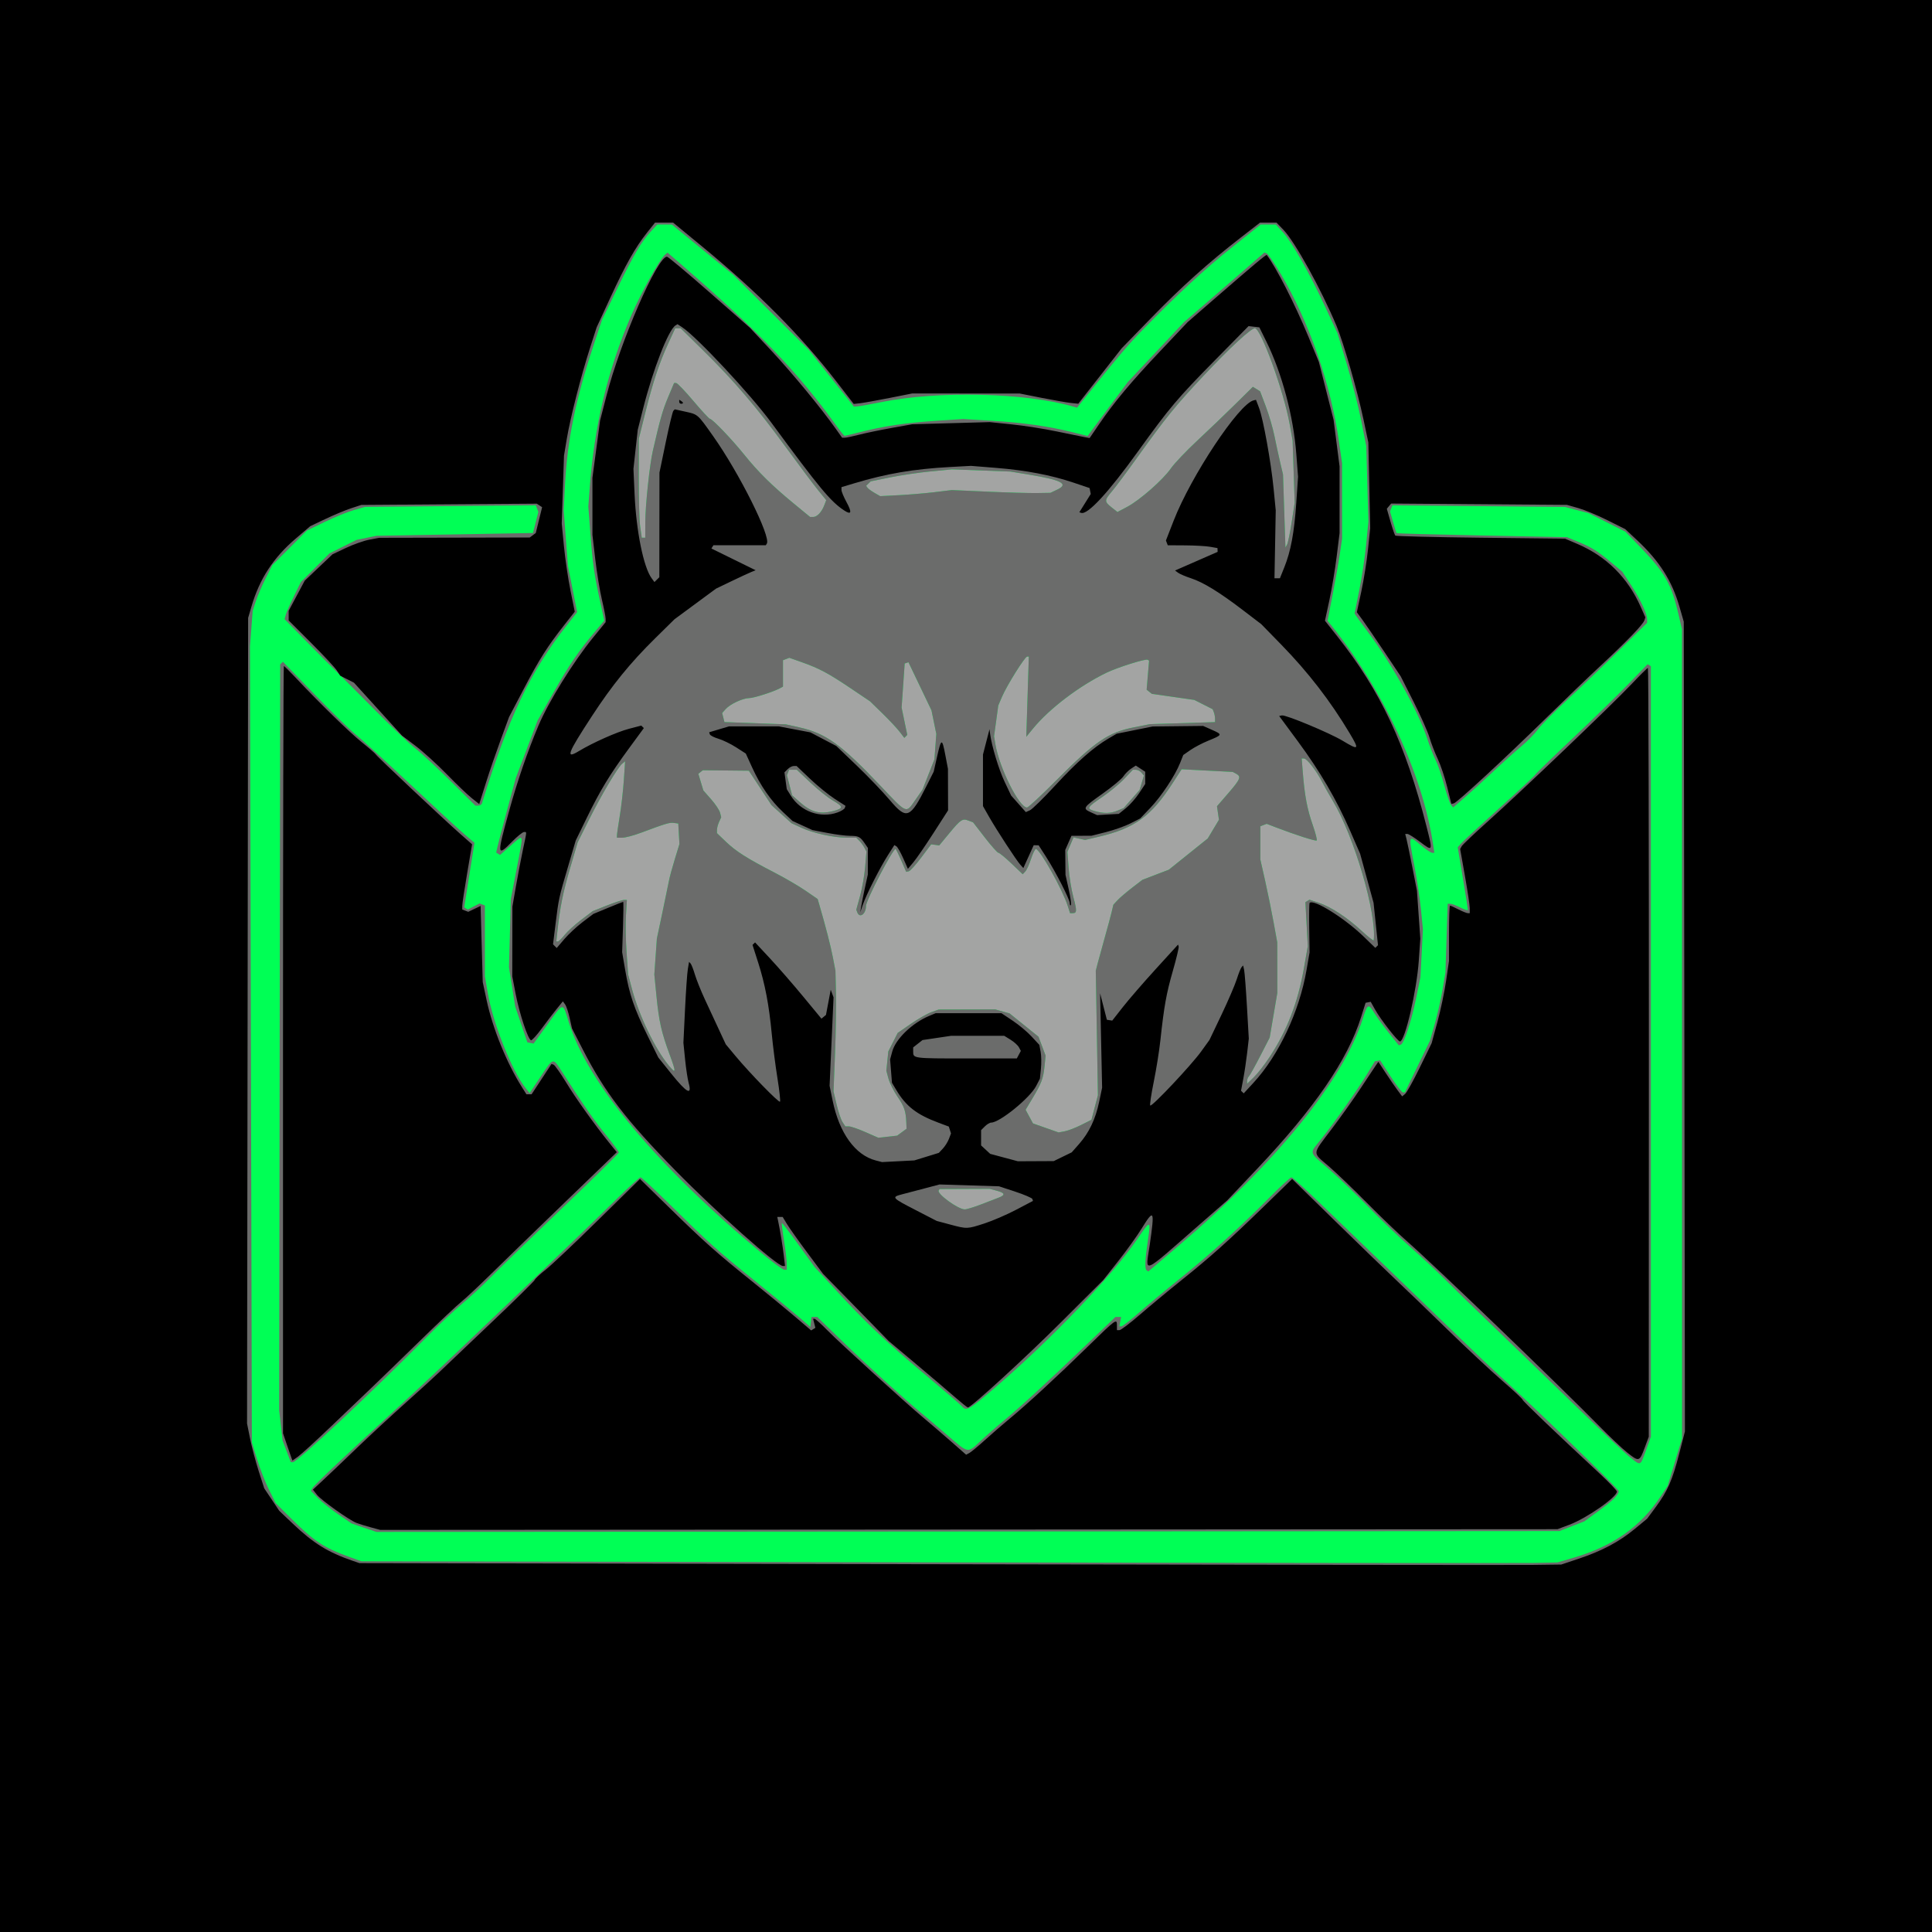 <?xml version="1.0" encoding="UTF-8" standalone="no"?>
<!-- Created with Inkscape (http://www.inkscape.org/) -->

<svg
   version="1.1"
   id="svg1"
   width="1024"
   height="1024"
   viewBox="0 0 1024 1024"
   sodipodi:docname="wllf_vektor_opt.svg"
   inkscape:version="1.4.2 (f4327f4, 2025-05-13)"
   xmlns:inkscape="http://www.inkscape.org/namespaces/inkscape"
   xmlns:sodipodi="http://sodipodi.sourceforge.net/DTD/sodipodi-0.dtd"
   xmlns="http://www.w3.org/2000/svg"
   xmlns:svg="http://www.w3.org/2000/svg">
   <defs id="defs1">
      <filter id="neonGlow" x="-25%" y="-25%" width="150%" height="150%">
         <feGaussianBlur in="SourceGraphic" stdDeviation="3" result="blur"/>
         <feMerge>
            <feMergeNode in="blur"/>
            <feMergeNode in="SourceGraphic"/>
         </feMerge>
      </filter>
   </defs>
  <sodipodi:namedview
     id="namedview1"
     pagecolor="#ffffff"
     bordercolor="#000000"
     borderopacity="0.25"
     inkscape:showpageshadow="2"
     inkscape:pageopacity="0.0"
     inkscape:pagecheckerboard="0"
     inkscape:deskcolor="#d1d1d1"
     inkscape:zoom="0.78808594"
     inkscape:cx="512"
     inkscape:cy="512"
     inkscape:window-width="1920"
     inkscape:window-height="1009"
     inkscape:window-x="-8"
     inkscape:window-y="-8"
     inkscape:window-maximized="1"
     inkscape:current-layer="g1" />
  <g
     inkscape:groupmode="layer"
     inkscape:label="Image"
     id="g1">
    <g
       id="g63">
      <path
         style="fill:#a3a4a3"
         d="M 0,512 V 0 h 512 512 v 512 512 H 512 0 Z"
         id="path66" />
      <path
         style="fill:#00FF55"
         filter="url(#neonGlow)"
         d="M 0,512 V 0 h 512 512 v 512 512 H 512 0 Z m 519.829,126.424 c 3.669,-1.417 7.908,-3.046 9.421,-3.621 3.752,-1.426 3.452,-2.54 -1,-3.716 l -3.75,-0.99 -13.256,0.056 -13.256,0.056 -0.459,0.742 c -1.086,1.757 10.289,10.038 13.799,10.045 1.006,0.002 4.831,-1.155 8.5,-2.572 z M 478,600.091 l 2.5,-1.834 -0.142,-3.378 c -0.254,-6.046 -1.025,-8.296 -4.701,-13.7 -1.991,-2.927 -4.128,-7.202 -4.749,-9.5 l -1.129,-4.178 0.524,-5.113 0.524,-5.113 2.485,-4.904 2.485,-4.904 6.97,-4.806 c 3.833,-2.643 8.717,-5.428 10.851,-6.189 l 3.881,-1.383 15,-0.038 15,-0.038 3.797,1.054 3.797,1.054 7.672,6.19 7.672,6.19 1.878,5 1.878,5 -0.571,5.645 c -0.656,6.486 -1.642,9.088 -6.517,17.205 l -3.514,5.85 1.954,3.617 1.954,3.617 6.784,2.387 6.784,2.387 3.28,-0.615 c 1.804,-0.338 5.726,-1.848 8.716,-3.355 L 578.5,593.5 l 1.709,-6.5 1.709,-6.5 -0.565,-33 -0.565,-33 1.027,-4 c 0.565,-2.2 2.235,-8.275 3.712,-13.5 1.477,-5.225 3.115,-11.3 3.64,-13.5 l 0.955,-4 2.189,-2.361 c 1.204,-1.299 4.664,-4.263 7.689,-6.588 l 5.5,-4.226 7,-2.68 7,-2.68 10.321,-8.285 10.321,-8.285 2.962,-4.947 2.962,-4.947 -0.518,-3.588 -0.518,-3.588 5.982,-6.912 c 6.43,-7.429 6.988,-8.807 4.176,-10.312 l -1.814,-0.971 -13.548,-0.703 -13.548,-0.703 -4.724,7.303 c -11.415,17.646 -20.169,23.998 -39.241,28.472 l -7.189,1.687 -3.077,-0.676 -3.077,-0.676 -1.609,3.833 -1.609,3.833 0.637,8.5 c 0.35,4.675 1.482,11.65 2.514,15.5 1.953,7.284 1.898,8.5 -0.381,8.5 h -1.363 l -1.191,-3.75 C 563.184,471.496 551.152,450 549.032,450 c -0.479,0 -1.636,2.362 -2.57,5.25 -0.934,2.888 -2.306,5.895 -3.049,6.683 l -1.35,1.433 -5.958,-5.683 C 532.829,454.557 529.721,452 529.199,452 c -0.522,0 -3.758,-3.631 -7.192,-8.069 l -6.242,-8.069 -2.374,-0.903 c -3.289,-1.25 -4.154,-0.686 -10.239,6.669 l -5.348,6.465 -2.131,-0.296 -2.131,-0.296 -5.261,7 c -2.894,3.85 -5.873,7.133 -6.621,7.294 l -1.36,0.294 -2.621,-6.044 C 476.237,452.72 474.883,450 474.671,450 c -1.551,0 -15.669,27.18 -15.67,30.168 -0.002,4.256 -3.336,6.727 -4.608,3.414 l -0.544,-1.418 2.02,-7.332 c 1.111,-4.033 2.322,-10.977 2.691,-15.431 l 0.671,-8.099 -1.109,-2.073 c -0.61,-1.14 -1.819,-2.783 -2.687,-3.651 L 453.857,444 l -5.179,-0.017 c -6.978,-0.023 -17.714,-2.391 -24.013,-5.295 l -5.165,-2.382 -5.29,-4.781 -5.29,-4.781 -6.009,-9.122 -6.009,-9.122 -12.201,-0.128 -12.201,-0.128 -1.182,0.944 -1.182,0.944 1.328,4.412 1.328,4.412 4.127,4.689 c 2.27,2.579 4.399,5.772 4.731,7.096 l 0.604,2.407 -1.127,2.473 C 380.507,436.981 380,438.877 380,439.835 v 1.741 l 4.75,4.558 c 5.337,5.121 11.182,8.831 25.75,16.347 5.5,2.838 12.896,7.153 16.436,9.59 l 6.436,4.43 0.878,3 c 3.314,11.33 6.062,22 7.211,28 l 1.34,7 0.284,12 c 0.156,6.6 -0.073,21 -0.509,32 l -0.793,20 1.649,6.988 c 0.907,3.843 2.316,8.006 3.132,9.25 L 448.046,597 h 1.878 c 1.033,0 4.96,1.357 8.727,3.015 l 6.849,3.015 5,-0.553 5,-0.553 z m 194.739,-39.57 c 9.398,-14.241 15.172,-29.119 18.362,-47.309 l 2.054,-11.712 -0.632,-11.657 -0.632,-11.657 1.077,-0.666 1.077,-0.666 4.914,1.632 c 6.467,2.148 15.066,7.785 22.791,14.94 3.438,3.184 6.296,5.403 6.351,4.931 1.67,-14.136 -10.414,-55.265 -21.738,-73.989 -1.952,-3.228 -4.46,-7.669 -5.572,-9.869 -2.873,-5.682 -8.061,-12.433 -9.583,-12.469 L 689.917,402 l 0.624,7.75 c 0.97,12.061 2.307,19.1 5.212,27.451 1.473,4.236 2.431,7.949 2.128,8.252 -0.511,0.511 -11.29,-2.951 -21.949,-7.05 l -4.568,-1.757 -1.682,0.645 L 668,437.937 v 8.788 8.788 l 2.522,11.195 c 1.387,6.157 3.405,16.054 4.485,21.993 l 1.963,10.798 0.015,13.389 0.015,13.389 -2.018,11.83 -2.018,11.83 -5.019,9.768 c -2.76,5.372 -5.452,10.201 -5.982,10.731 C 661.433,570.967 661,572.073 661,572.896 v 1.496 l 3.567,-3.446 c 1.962,-1.895 5.639,-6.587 8.172,-10.425 z m -317.818,-1.618 c -4.345,-11.754 -5.654,-17.542 -6.968,-30.831 L 346.809,516.5 l 0.672,-9.5 0.672,-9.5 2.964,-14 c 1.63,-7.7 3.212,-15.35 3.515,-17 0.303,-1.65 1.661,-6.627 3.018,-11.061 l 2.468,-8.061 -0.309,-5.439 L 359.5,436.5 l -2.302,-0.326 c -2.278,-0.323 -4.177,0.244 -17.595,5.252 C 335.81,442.842 331.422,444 329.853,444 H 327 l 0.004,-1.25 c 0.002,-0.688 0.672,-5.3 1.488,-10.25 0.816,-4.95 1.788,-13.5 2.159,-19 l 0.675,-10 -1.541,1.271 c -2.402,1.982 -11.026,16.524 -17.629,29.729 l -6.001,12 -3.953,13.5 c -3.792,12.951 -5.378,20.792 -6.725,33.25 l -0.622,5.75 0.822,-3e-5 c 0.452,-2e-5 2.043,-1.53 3.535,-3.401 1.492,-1.87 5.453,-5.484 8.802,-8.031 l 6.089,-4.63 7.474,-2.969 C 325.689,478.336 329.773,477 330.655,477 h 1.602 l -0.483,8.25 c -0.266,4.537 -0.116,13.425 0.332,19.75 l 0.815,11.5 2.064,7.79 c 3.686,13.914 12.173,31.576 19.38,40.332 4.015,4.878 4.111,3.896 0.556,-5.719 z m 86.636,-129.022 c 5.611,-1.413 5.574,-2.302 -0.235,-5.67 -2.573,-1.491 -7.895,-5.749 -11.826,-9.462 L 422.349,408 h -2.067 -2.067 l -0.561,1.461 -0.561,1.461 1.367,5.289 1.367,5.289 4.036,3.591 c 6.023,5.359 10.559,6.587 17.695,4.791 z m 150.769,-0.244 3.262,-1.363 4.209,-4.781 4.209,-4.781 1.146,-3.824 1.146,-3.824 -1.271,-1.532 C 604.327,408.689 603.003,408 602.084,408 h -1.671 l -4.488,4.75 c -2.468,2.612 -7.737,6.967 -11.707,9.677 -8.184,5.586 -8.485,6.151 -3.969,7.455 4.746,1.37 8.388,1.297 12.077,-0.244 z m -107.144,-5.702 3.789,-5.434 3.146,-8 3.146,-8 0.503,-6.758 0.503,-6.758 -1.282,-6.242 -1.282,-6.242 -6.103,-12.749 -6.103,-12.749 -1,0.329 -1,0.329 -0.815,11.695 -0.815,11.695 1.496,7.224 1.496,7.224 -0.777,0.796 -0.777,0.796 -2.524,-3.296 c -1.388,-1.813 -5.479,-6.176 -9.091,-9.696 l -6.568,-6.4 -10.313,-6.942 c -11.791,-7.938 -16.634,-10.518 -25.882,-13.788 l -6.569,-2.323 -1.681,0.645 -1.681,0.645 v 6.996 6.996 l -1.761,0.942 c -3.517,1.882 -13.732,5.129 -16.205,5.15 -3.351,0.029 -10.064,3.166 -12.403,5.797 l -1.869,2.101 0.602,2.4 0.602,2.4 16.266,0.6 16.266,0.6 7,1.563 c 14.196,3.171 22.156,8.88 43.001,30.845 14.584,15.367 13.561,14.951 18.682,7.608 z m 74.331,-9.991 c 20.945,-21.05 27.794,-25.743 41.54,-28.463 l 8.446,-1.671 17.25,-0.541 17.25,-0.541 v -1.782 c 0,-0.98 -0.281,-2.514 -0.625,-3.41 l -0.625,-1.628 -4.868,-2.467 -4.868,-2.467 -11.257,-1.615 -11.257,-1.615 -1.375,-1.098 -1.375,-1.098 0.642,-7.704 0.642,-7.704 -0.768,-0.447 c -1.1,-0.641 -15.861,4.003 -21.768,6.847 -14.268,6.872 -30.267,19.004 -38.849,29.46 l -3.693,4.5 0.672,-21.25 0.672,-21.25 -0.9,0.002 c -1.182,0.002 -10.718,15.241 -13.286,21.232 l -2.008,4.683 -1.119,8.173 -1.119,8.173 0.687,4.119 C 529.662,407.01 540.149,428 544.352,428 c 0.646,0 7.468,-6.326 15.161,-14.057 z M 684.62,276.807 686.204,266.5 685.656,250 l -0.548,-16.5 -1.542,-8.653 C 680.468,207.466 668.328,174 665.12,174 c -2.116,0 -13.315,10.354 -27.271,25.213 -14.919,15.884 -19.908,22.049 -35.846,44.287 -5.124,7.15 -10.821,14.768 -12.66,16.93 -4.057,4.768 -4.068,5.409 -0.154,8.507 l 3.079,2.437 5.116,-2.709 c 6.73,-3.563 19.058,-14.397 23.207,-20.393 1.816,-2.624 8.13,-9.271 14.032,-14.771 5.902,-5.5 14.937,-14.159 20.079,-19.242 l 9.349,-9.242 1.919,1.199 1.919,1.199 3.03,8.044 c 1.666,4.424 3.71,11.419 4.543,15.544 0.832,4.125 2.199,10.425 3.038,14 l 1.525,6.5 0.642,19.349 0.642,19.349 0.863,-1.542 c 0.475,-0.848 1.576,-6.18 2.447,-11.849 z M 342.02,276.75 c 0.021,-8.851 2.294,-30.378 3.985,-37.75 3.838,-16.729 5.213,-21.564 8.064,-28.356 L 357.277,203 l 1.111,0.01 c 0.611,0.006 4.711,4.28 9.111,9.499 4.4,5.219 8.357,9.489 8.793,9.49 1.249,0.001 11.616,10.834 18.207,19.025 7.391,9.184 14.587,16.29 26.053,25.726 l 8.81,7.25 h 1.664 c 2.038,0 4.489,-2.596 5.863,-6.21 l 1.029,-2.706 -4.324,-5.308 C 431.217,256.857 423.43,246.475 416.29,236.706 400.97,215.744 389.077,201.833 372.728,185.75 L 360.783,174 h -1.456 -1.456 l -3.79,8.25 c -4.754,10.349 -8.145,20.654 -12.259,37.25 l -3.222,13 -0.05,20.5 c -0.028,11.275 0.32,23.087 0.772,26.25 l 0.822,5.75 H 341.072 342 Z M 495.5,260.836 l 9,-1.09 19,0.85 c 10.45,0.467 22.208,0.797 26.128,0.732 l 7.128,-0.118 3.622,-1.719 c 6.325,-3.001 2.276,-5.107 -15.378,-7.997 l -9.5,-1.555 -15.5,-0.582 -15.5,-0.582 -11.148,1.073 c -6.131,0.59 -15.806,2.017 -21.5,3.171 l -10.352,2.098 -1.214,1.192 -1.214,1.192 0.714,1 c 0.393,0.55 2.064,1.778 3.714,2.73 l 3,1.73 10,-0.516 c 5.5,-0.284 14.05,-1.007 19,-1.607 z"
         id="path65" />
      <path
         style="fill:#6b6c6b"
         d="M 0,512 V 0 h 512 512 v 512 512 H 512 0 Z m 834,313.637 c 20.995,-6.148 35.571,-16.437 46.328,-32.701 L 883.923,787.5 887.712,775 891.5,762.5 891.479,548 l -0.021,-214.5 -1.848,-8 c -3.665,-15.863 -7.155,-22.019 -20.04,-35.35 l -8.071,-8.35 -9.759,-4.913 -9.759,-4.913 -6.241,-1.64 -6.241,-1.64 -45.751,-0.425 -45.751,-0.425 -0.625,1.627 -0.625,1.627 1.587,5.58 c 0.873,3.069 1.733,5.726 1.912,5.905 0.179,0.179 20.558,0.732 45.288,1.229 l 44.964,0.904 6.231,2.561 c 6.896,2.834 10.277,4.984 17.929,11.399 l 5.16,4.326 4.439,6.75 C 869.218,317.291 873,325.265 873,328.182 v 1.927 l -14.972,14.696 C 849.793,352.887 837.45,364.675 830.599,371 c -6.851,6.325 -13.847,13.384 -15.545,15.687 -1.698,2.303 -5.668,6.333 -8.821,8.957 -3.153,2.623 -9.82,8.614 -14.815,13.313 -4.995,4.699 -11.811,10.896 -15.146,13.771 l -6.065,5.227 -1.152,-1.388 c -0.633,-0.763 -2.247,-5.48 -3.585,-10.481 -1.338,-5.002 -3.378,-10.944 -4.531,-13.206 -1.154,-2.262 -3.205,-7.505 -4.559,-11.651 -4.633,-14.192 -18.491,-39.084 -31.291,-56.203 -3.074,-4.111 -5.934,-8.023 -6.356,-8.692 l -0.767,-1.218 2.483,-12.308 C 721.813,306.038 723.457,295.1 724.101,288.5 l 1.17,-12 -0.557,-20 -0.557,-20 -2.658,-13.476 c -1.462,-7.412 -4.888,-20.869 -7.613,-29.905 l -4.955,-16.429 -6.559,-14.095 c -8.461,-18.183 -17.496,-34.138 -22.321,-39.416 L 676.231,119 h -4.022 -4.022 l -15.125,12.015 C 638.742,142.392 624.164,155.862 605.458,175 c -7.538,7.713 -12.424,13.46 -29.156,34.293 l -5.456,6.793 -1.673,-0.494 C 543.816,208.109 497.439,207 467,213.149 c -5.775,1.167 -11.386,2.173 -12.468,2.236 L 452.563,215.5 440.666,200.5 428.768,185.5 408.634,165.499 388.5,145.497 372.305,132.249 356.109,119 l -3.859,0 -3.859,0 -3.051,3.25 c -5.247,5.588 -9.246,12.306 -17.895,30.061 L 319.073,169.5 314.597,183 c -9.586,28.914 -13.929,50.258 -15.156,74.5 l -0.658,13 1.107,14.66 1.107,14.66 2.45,12.309 2.45,12.309 -5.531,7.03 c -19.378,24.631 -30.9,48.815 -44.916,94.281 -0.212,0.688 -1.083,1.25 -1.936,1.25 l -1.55,0 -13.231,-13.109 c -7.277,-7.21 -15.718,-15.034 -18.758,-17.386 -3.04,-2.353 -12.585,-11.416 -21.211,-20.141 C 190.136,367.639 181.197,358.7 178.899,356.5 c -2.299,-2.2 -9.557,-9.481 -16.129,-16.18 l -11.949,-12.18 0.652,-2.32 c 0.359,-1.276 2.307,-5.695 4.329,-9.82 l 3.677,-7.5 7.553,-7.577 7.553,-7.577 7.195,-3.6 7.195,-3.6 5.263,-1.08 5.263,-1.08 41.5,-0.743 41.5,-0.743 1.417,-5.595 1.417,-5.595 -0.669,-1.742 -0.669,-1.742 -45.248,0.422 -45.248,0.422 -6,1.703 c -3.3,0.937 -10.237,3.757 -15.416,6.268 l -9.416,4.564 -9.146,9.147 -9.146,9.147 -3.565,7 c -1.961,3.85 -4.313,9.307 -5.228,12.127 l -1.663,5.127 -0.71,9.373 L 132.5,342.5 l 0.5,211 0.5,211 2.767,9 c 1.522,4.95 4.356,12.185 6.3,16.078 l 3.533,7.078 8.2,8.162 c 12.077,12.021 17.368,15.521 30.789,20.367 L 191.5,827.5 496,828.076 c 167.475,0.317 310.125,0.458 317,0.313 l 12.5,-0.263 z m -641.055,-15.919 -6.555,-2.239 -7.103,-4.853 c -3.906,-2.669 -8.767,-6.557 -10.8,-8.64 l -3.697,-3.787 0.858,-1.533 c 0.901,-1.61 18.91,-18.627 43.325,-40.94 15.589,-14.247 24.883,-23.005 60.528,-57.037 32.76,-31.278 44.425,-42.506 57.524,-55.371 C 333.362,629.093 338.964,624 339.473,624 c 0.508,0 7.698,6.675 15.976,14.833 20.493,20.196 24.394,23.695 44.551,39.968 9.625,7.77 20.2,16.463 23.5,19.318 l 6,5.19 0.316,-2.655 L 430.133,698 h 1.503 1.503 l 14.21,13.75 c 13.02,12.599 32.68,30.436 41.55,37.698 1.98,1.621 7.934,6.684 13.231,11.25 11.401,9.829 10.546,9.685 17.694,2.972 3.122,-2.931 8.601,-7.729 12.176,-10.662 8.25,-6.768 23.03,-20.34 43.296,-39.758 L 591.213,698 h 1.51 1.51 l -0.478,2.5 -0.478,2.5 1.111,-0.024 c 0.611,-0.013 4.711,-3.196 9.111,-7.073 4.4,-3.877 14.3,-12.107 22,-18.29 15.8,-12.686 32.042,-27.4 47.482,-43.014 5.765,-5.83 10.94,-10.585 11.5,-10.567 0.56,0.018 7.166,5.98 14.68,13.25 7.514,7.27 23.039,22.217 34.499,33.217 11.46,11 28.499,27.425 37.863,36.5 9.365,9.075 20.265,19.425 24.222,23 16.625,15.018 62.25,59.262 62.22,60.335 -0.057,1.997 -3.213,5.095 -10.847,10.647 l -7.361,5.354 -6.63,2.582 L 826.5,811.5 513,811.728 199.5,811.957 Z M 864,772.418 c -2.475,-1.959 -16.65,-15.357 -31.5,-29.772 -14.85,-14.415 -33.975,-32.886 -42.5,-41.046 -8.525,-8.16 -19.134,-18.496 -23.576,-22.968 -4.442,-4.472 -12.902,-12.374 -18.801,-17.558 -5.899,-5.185 -15.765,-14.635 -21.924,-21 C 719.54,633.708 710.119,624.675 704.765,620 693.253,609.948 693.755,611.916 700.532,603.428 707.493,594.71 719.601,577.511 724.771,569 l 3.948,-6.5 1.391,-0.255 1.391,-0.255 5.5,8.49 c 3.025,4.67 5.976,8.497 6.558,8.505 l 1.058,0.014 6.672,-13.75 6.672,-13.75 2.552,-8.97 c 1.403,-4.934 3.236,-13.034 4.072,-18 l 1.52,-9.03 0.597,-18.25 0.597,-18.25 h 1.391 c 0.765,0 3.173,0.909 5.351,2.02 2.178,1.111 3.972,1.674 3.986,1.25 0.014,-0.424 -1.197,-8.064 -2.692,-16.98 l -2.717,-16.209 1.942,-2.168 c 1.068,-1.192 10.157,-9.58 20.198,-18.64 10.041,-9.06 18.591,-17.032 19,-17.715 0.409,-0.683 9.294,-9.313 19.744,-19.177 10.45,-9.864 23.672,-22.75 29.383,-28.635 l 10.383,-10.7 0.867,0.536 0.867,0.536 0.005,204.191 0.005,204.191 -2.639,7.25 c -3.072,8.441 -2.602,8.235 -8.371,3.668 z M 151.958,769.25 l -2.185,-5.75 -0.904,-8 -0.904,-8 0.267,-197.667 0.267,-197.667 0.719,-0.718 0.719,-0.718 16.781,17.299 c 9.23,9.515 19.031,19.078 21.781,21.253 2.75,2.174 15.611,13.913 28.579,26.086 12.969,12.173 26.016,24.202 28.994,26.731 l 5.415,4.598 -2.302,14.402 c -1.266,7.921 -2.486,15.622 -2.711,17.113 l -0.409,2.711 0.938,0.58 0.938,0.58 3.12,-1.613 3.12,-1.613 1.41,0.541 1.41,0.541 0.003,18.781 0.003,18.781 1.561,9 c 2.775,15.999 12.767,41.115 19.932,50.102 l 2.226,2.791 5.787,-8.697 c 6.863,-10.312 6.491,-10.214 11.163,-2.947 11.535,17.947 16.878,25.642 23.239,33.472 3.897,4.797 7.086,9.12 7.086,9.608 0,0.487 -13.613,13.87 -30.25,29.74 -16.637,15.87 -33.625,32.301 -37.75,36.515 -4.125,4.214 -10.875,10.462 -15,13.885 -4.125,3.423 -12.693,11.468 -19.04,17.878 C 197.18,737.91 157.532,775 155.244,775 h -1.101 z m 358.022,-23.774 c -0.696,-0.838 -9.091,-8.074 -18.655,-16.08 C 470.125,711.651 459.33,701.474 443.701,684.5 l -11.97,-13 -8.506,-11.777 c -4.678,-6.477 -8.649,-11.634 -8.824,-11.459 -0.175,0.175 0.337,4.349 1.136,9.277 0.8,4.927 1.456,10.421 1.458,12.209 L 417,673 h -1.36 c -0.748,0 -6.035,-3.895 -11.75,-8.655 C 347.963,617.758 311.44,574.042 301.467,541.75 c -3.314,-10.73 -2.563,-10.817 -11.359,1.305 l -7.296,10.055 -1.65,-0.318 -1.65,-0.318 -3.226,-9.508 -3.226,-9.508 -1.648,-10.406 -1.648,-10.406 0.496,-18.073 0.496,-18.073 3.159,-16.379 c 3.715,-19.262 3.979,-18.265 -3.173,-11.992 l -5.711,5.009 -1.02,-0.63 -1.02,-0.63 0.587,-2.689 c 0.323,-1.479 2.649,-10.328 5.168,-19.665 l 4.581,-16.976 5.809,-15.33 5.809,-15.33 8.538,-15.036 c 8.309,-14.631 13.2,-21.77 22.361,-32.637 l 4.455,-5.284 -2.131,-9.716 C 314.963,304.599 314.134,298.868 312.929,283 l -1.101,-14.5 0.653,-9 c 2.442,-33.636 9.597,-63.478 22.165,-92.443 5.253,-12.106 15.076,-29.751 17.84,-32.045 l 1.338,-1.11 7.838,6.79 c 41.146,35.643 60.943,56.247 81.722,85.058 2.083,2.888 4.011,5.25 4.285,5.25 0.274,0 3.948,-0.879 8.165,-1.954 12.451,-3.174 24.287,-4.948 39.946,-5.987 L 510.5,222.082 l 15.169,0.919 c 16.577,1.005 30.44,2.975 42.831,6.088 l 8,2.01 2,-2.737 c 1.1,-1.505 5.888,-7.94 10.639,-14.299 L 597.778,202.5 612.639,186.654 627.5,170.807 640,160.015 c 6.875,-5.936 16.473,-14.252 21.328,-18.481 l 8.828,-7.689 1.259,0.483 c 0.692,0.266 4.013,5.138 7.378,10.827 15.011,25.375 26.458,58.249 30.82,88.513 l 1.705,11.831 0.008,20 0.008,20 -1.171,8 c -0.644,4.4 -2.379,14.192 -3.856,21.759 l -2.685,13.759 1.938,2.407 c 27.592,34.256 48.432,79.008 53.961,115.876 L 760.227,452 h -1.184 c -0.651,0 -3.405,-1.873 -6.119,-4.161 -6.442,-5.432 -6.48,-5.318 -3.433,10.302 1.433,7.348 3.073,18.084 3.643,23.859 l 1.038,10.5 -0.649,12.706 -0.649,12.706 -2.334,11.294 c -2.521,12.202 -6.399,23.932 -8.095,24.486 l -1.056,0.345 -5.026,-6.272 c -2.764,-3.45 -6.233,-8.183 -7.707,-10.519 -3.51,-5.56 -3.757,-5.446 -6.446,2.954 -10.373,32.414 -45.935,76.178 -97.635,120.155 l -15.925,13.546 -0.825,-0.51 c -1.157,-0.715 -0.995,-5.471 0.534,-15.638 1.699,-11.298 1.468,-11.339 -5.583,-1.006 -12.936,18.958 -45.207,52.718 -74.561,78.003 -14.518,12.505 -16.023,13.39 -18.234,10.726 z m 9.849,-107.052 c 3.669,-1.417 7.908,-3.046 9.421,-3.621 3.752,-1.426 3.452,-2.54 -1,-3.716 l -3.75,-0.99 -13.256,0.056 -13.256,0.056 -0.459,0.742 c -1.086,1.757 10.289,10.038 13.799,10.045 1.006,0.002 4.831,-1.155 8.5,-2.572 z M 478,600.091 l 2.5,-1.834 -0.142,-3.378 c -0.254,-6.046 -1.025,-8.296 -4.701,-13.7 -1.991,-2.927 -4.128,-7.202 -4.749,-9.5 l -1.129,-4.178 0.524,-5.113 0.524,-5.113 2.485,-4.904 2.485,-4.904 6.97,-4.806 c 3.833,-2.643 8.717,-5.428 10.851,-6.189 l 3.881,-1.383 15,-0.038 15,-0.038 3.797,1.054 3.797,1.054 7.672,6.19 7.672,6.19 1.878,5 1.878,5 -0.571,5.645 c -0.656,6.486 -1.642,9.088 -6.517,17.205 l -3.514,5.85 1.954,3.617 1.954,3.617 6.784,2.387 6.784,2.387 3.28,-0.615 c 1.804,-0.338 5.726,-1.848 8.716,-3.355 L 578.5,593.5 l 1.709,-6.5 1.709,-6.5 -0.565,-33 -0.565,-33 1.027,-4 c 0.565,-2.2 2.235,-8.275 3.712,-13.5 1.477,-5.225 3.115,-11.3 3.64,-13.5 l 0.955,-4 2.189,-2.361 c 1.204,-1.299 4.664,-4.263 7.689,-6.588 l 5.5,-4.226 7,-2.68 7,-2.68 10.321,-8.285 10.321,-8.285 2.962,-4.947 2.962,-4.947 -0.518,-3.588 -0.518,-3.588 5.982,-6.912 c 6.43,-7.429 6.988,-8.807 4.176,-10.312 l -1.814,-0.971 -13.548,-0.703 -13.548,-0.703 -4.724,7.303 c -11.415,17.646 -20.169,23.998 -39.241,28.472 l -7.189,1.687 -3.077,-0.676 -3.077,-0.676 -1.609,3.833 -1.609,3.833 0.637,8.5 c 0.35,4.675 1.482,11.65 2.514,15.5 1.953,7.284 1.898,8.5 -0.381,8.5 h -1.363 l -1.191,-3.75 C 563.184,471.496 551.152,450 549.032,450 c -0.479,0 -1.636,2.362 -2.57,5.25 -0.934,2.888 -2.306,5.895 -3.049,6.683 l -1.35,1.433 -5.958,-5.683 C 532.829,454.557 529.721,452 529.199,452 c -0.522,0 -3.758,-3.631 -7.192,-8.069 l -6.242,-8.069 -2.374,-0.903 c -3.289,-1.25 -4.154,-0.686 -10.239,6.669 l -5.348,6.465 -2.131,-0.296 -2.131,-0.296 -5.261,7 c -2.894,3.85 -5.873,7.133 -6.621,7.294 l -1.36,0.294 -2.621,-6.044 C 476.237,452.72 474.883,450 474.671,450 c -1.551,0 -15.669,27.18 -15.67,30.168 -0.002,4.256 -3.336,6.727 -4.608,3.414 l -0.544,-1.418 2.02,-7.332 c 1.111,-4.033 2.322,-10.977 2.691,-15.431 l 0.671,-8.099 -1.109,-2.073 c -0.61,-1.14 -1.819,-2.783 -2.687,-3.651 L 453.857,444 l -5.179,-0.017 c -6.978,-0.023 -17.714,-2.391 -24.013,-5.295 l -5.165,-2.382 -5.29,-4.781 -5.29,-4.781 -6.009,-9.122 -6.009,-9.122 -12.201,-0.128 -12.201,-0.128 -1.182,0.944 -1.182,0.944 1.328,4.412 1.328,4.412 4.127,4.689 c 2.27,2.579 4.399,5.772 4.731,7.096 l 0.604,2.407 -1.127,2.473 C 380.507,436.981 380,438.877 380,439.835 v 1.741 l 4.75,4.558 c 5.337,5.121 11.182,8.831 25.75,16.347 5.5,2.838 12.896,7.153 16.436,9.59 l 6.436,4.43 0.878,3 c 3.314,11.33 6.062,22 7.211,28 l 1.34,7 0.284,12 c 0.156,6.6 -0.073,21 -0.509,32 l -0.793,20 1.649,6.988 c 0.907,3.843 2.316,8.006 3.132,9.25 L 448.046,597 h 1.878 c 1.033,0 4.96,1.357 8.727,3.015 l 6.849,3.015 5,-0.553 5,-0.553 z m 194.739,-39.57 c 9.398,-14.241 15.172,-29.119 18.362,-47.309 l 2.054,-11.712 -0.632,-11.657 -0.632,-11.657 1.077,-0.666 1.077,-0.666 4.914,1.632 c 6.467,2.148 15.066,7.785 22.791,14.94 3.438,3.184 6.296,5.403 6.351,4.931 1.67,-14.136 -10.414,-55.265 -21.738,-73.989 -1.952,-3.228 -4.46,-7.669 -5.572,-9.869 -2.873,-5.682 -8.061,-12.433 -9.583,-12.469 L 689.917,402 l 0.624,7.75 c 0.97,12.061 2.307,19.1 5.212,27.451 1.473,4.236 2.431,7.949 2.128,8.252 -0.511,0.511 -11.29,-2.951 -21.949,-7.05 l -4.568,-1.757 -1.682,0.645 L 668,437.937 v 8.788 8.788 l 2.522,11.195 c 1.387,6.157 3.405,16.054 4.485,21.993 l 1.963,10.798 0.015,13.389 0.015,13.389 -2.018,11.83 -2.018,11.83 -5.019,9.768 c -2.76,5.372 -5.452,10.201 -5.982,10.731 C 661.433,570.967 661,572.073 661,572.896 v 1.496 l 3.567,-3.446 c 1.962,-1.895 5.639,-6.587 8.172,-10.425 z m -317.818,-1.618 c -4.345,-11.754 -5.654,-17.542 -6.968,-30.831 L 346.809,516.5 l 0.672,-9.5 0.672,-9.5 2.964,-14 c 1.63,-7.7 3.212,-15.35 3.515,-17 0.303,-1.65 1.661,-6.627 3.018,-11.061 l 2.468,-8.061 -0.309,-5.439 L 359.5,436.5 l -2.302,-0.326 c -2.278,-0.323 -4.177,0.244 -17.595,5.252 C 335.81,442.842 331.422,444 329.853,444 H 327 l 0.004,-1.25 c 0.002,-0.688 0.672,-5.3 1.488,-10.25 0.816,-4.95 1.788,-13.5 2.159,-19 l 0.675,-10 -1.541,1.271 c -2.402,1.982 -11.026,16.524 -17.629,29.729 l -6.001,12 -3.953,13.5 c -3.792,12.951 -5.378,20.792 -6.725,33.25 l -0.622,5.75 0.822,-3e-5 c 0.452,-2e-5 2.043,-1.53 3.535,-3.401 1.492,-1.87 5.453,-5.484 8.802,-8.031 l 6.089,-4.63 7.474,-2.969 C 325.689,478.336 329.773,477 330.655,477 h 1.602 l -0.483,8.25 c -0.266,4.537 -0.116,13.425 0.332,19.75 l 0.815,11.5 2.064,7.79 c 3.686,13.914 12.173,31.576 19.38,40.332 4.015,4.878 4.111,3.896 0.556,-5.719 z m 86.636,-129.022 c 5.611,-1.413 5.574,-2.302 -0.235,-5.67 -2.573,-1.491 -7.895,-5.749 -11.826,-9.462 L 422.349,408 h -2.067 -2.067 l -0.561,1.461 -0.561,1.461 1.367,5.289 1.367,5.289 4.036,3.591 c 6.023,5.359 10.559,6.587 17.695,4.791 z m 150.769,-0.244 3.262,-1.363 4.209,-4.781 4.209,-4.781 1.146,-3.824 1.146,-3.824 -1.271,-1.532 C 604.327,408.689 603.003,408 602.084,408 h -1.671 l -4.488,4.75 c -2.468,2.612 -7.737,6.967 -11.707,9.677 -8.184,5.586 -8.485,6.151 -3.969,7.455 4.746,1.37 8.388,1.297 12.077,-0.244 z m -107.144,-5.702 3.789,-5.434 3.146,-8 3.146,-8 0.503,-6.758 0.503,-6.758 -1.282,-6.242 -1.282,-6.242 -6.103,-12.749 -6.103,-12.749 -1,0.329 -1,0.329 -0.815,11.695 -0.815,11.695 1.496,7.224 1.496,7.224 -0.777,0.796 -0.777,0.796 -2.524,-3.296 c -1.388,-1.813 -5.479,-6.176 -9.091,-9.696 l -6.568,-6.4 -10.313,-6.942 c -11.791,-7.938 -16.634,-10.518 -25.882,-13.788 l -6.569,-2.323 -1.681,0.645 -1.681,0.645 v 6.996 6.996 l -1.761,0.942 c -3.517,1.882 -13.732,5.129 -16.205,5.15 -3.351,0.029 -10.064,3.166 -12.403,5.797 l -1.869,2.101 0.602,2.4 0.602,2.4 16.266,0.6 16.266,0.6 7,1.563 c 14.196,3.171 22.156,8.88 43.001,30.845 14.584,15.367 13.561,14.951 18.682,7.608 z m 74.331,-9.991 c 20.945,-21.05 27.794,-25.743 41.54,-28.463 l 8.446,-1.671 17.25,-0.541 17.25,-0.541 v -1.782 c 0,-0.98 -0.281,-2.514 -0.625,-3.41 l -0.625,-1.628 -4.868,-2.467 -4.868,-2.467 -11.257,-1.615 -11.257,-1.615 -1.375,-1.098 -1.375,-1.098 0.642,-7.704 0.642,-7.704 -0.768,-0.447 c -1.1,-0.641 -15.861,4.003 -21.768,6.847 -14.268,6.872 -30.267,19.004 -38.849,29.46 l -3.693,4.5 0.672,-21.25 0.672,-21.25 -0.9,0.002 c -1.182,0.002 -10.718,15.241 -13.286,21.232 l -2.008,4.683 -1.119,8.173 -1.119,8.173 0.687,4.119 C 529.662,407.01 540.149,428 544.352,428 c 0.646,0 7.468,-6.326 15.161,-14.057 z M 684.62,276.807 686.204,266.5 685.656,250 l -0.548,-16.5 -1.542,-8.653 C 680.468,207.466 668.328,174 665.12,174 c -2.116,0 -13.315,10.354 -27.271,25.213 -14.919,15.884 -19.908,22.049 -35.846,44.287 -5.124,7.15 -10.821,14.768 -12.66,16.93 -4.057,4.768 -4.068,5.409 -0.154,8.507 l 3.079,2.437 5.116,-2.709 c 6.73,-3.563 19.058,-14.397 23.207,-20.393 1.816,-2.624 8.13,-9.271 14.032,-14.771 5.902,-5.5 14.937,-14.159 20.079,-19.242 l 9.349,-9.242 1.919,1.199 1.919,1.199 3.03,8.044 c 1.666,4.424 3.71,11.419 4.543,15.544 0.832,4.125 2.199,10.425 3.038,14 l 1.525,6.5 0.642,19.349 0.642,19.349 0.863,-1.542 c 0.475,-0.848 1.576,-6.18 2.447,-11.849 z M 342.02,276.75 c 0.021,-8.851 2.294,-30.378 3.985,-37.75 3.838,-16.729 5.213,-21.564 8.064,-28.356 L 357.277,203 l 1.111,0.01 c 0.611,0.006 4.711,4.28 9.111,9.499 4.4,5.219 8.357,9.489 8.793,9.49 1.249,0.001 11.616,10.834 18.207,19.025 7.391,9.184 14.587,16.29 26.053,25.726 l 8.81,7.25 h 1.664 c 2.038,0 4.489,-2.596 5.863,-6.21 l 1.029,-2.706 -4.324,-5.308 C 431.217,256.857 423.43,246.475 416.29,236.706 400.97,215.744 389.077,201.833 372.728,185.75 L 360.783,174 h -1.456 -1.456 l -3.79,8.25 c -4.754,10.349 -8.145,20.654 -12.259,37.25 l -3.222,13 -0.05,20.5 c -0.028,11.275 0.32,23.087 0.772,26.25 l 0.822,5.75 H 341.072 342 Z M 495.5,260.836 l 9,-1.09 19,0.85 c 10.45,0.467 22.208,0.797 26.128,0.732 l 7.128,-0.118 3.622,-1.719 c 6.325,-3.001 2.276,-5.107 -15.378,-7.997 l -9.5,-1.555 -15.5,-0.582 -15.5,-0.582 -11.148,1.073 c -6.131,0.59 -15.806,2.017 -21.5,3.171 l -10.352,2.098 -1.214,1.192 -1.214,1.192 0.714,1 c 0.393,0.55 2.064,1.778 3.714,2.73 l 3,1.73 10,-0.516 c 5.5,-0.284 14.05,-1.007 19,-1.607 z"
         id="path64" />
      <path
         style="display:inline;fill:#000000;fill-opacity:1"
         d="M 0,512 V 0 h 512 512 v 512 512 H 512 0 Z m 836.876,314.106 c 12.171,-4.063 21.285,-8.91 29.513,-15.697 l 6.634,-5.472 4.599,-6.219 c 6.258,-8.461 8.755,-14.145 12.358,-28.13 L 893.048,758.677 892.738,544.089 892.428,329.5 l -2.279,-7.911 c -3.957,-13.737 -10.601,-24.169 -22.453,-35.257 l -6.313,-5.906 -9.441,-4.716 C 846.749,273.117 839.8,270.229 836.5,269.293 l -6,-1.701 -46.583,-0.35 -46.583,-0.35 -1.146,1.381 -1.146,1.381 1.947,6.808 c 1.071,3.744 2.223,7.084 2.561,7.423 0.338,0.338 20.715,0.84 45.282,1.115 l 44.668,0.5 6.496,2.78 c 15.45,6.612 26.737,17.823 33.626,33.4 l 2.446,5.53 -0.538,1.645 c -0.72,2.202 -9.573,11.362 -23.333,24.145 -6.217,5.775 -19.096,18.15 -28.621,27.5 -21.269,20.879 -47.258,44.895 -49.021,45.299 l -1.307,0.299 -2.227,-9.014 c -1.225,-4.958 -3.478,-11.659 -5.008,-14.893 -1.529,-3.234 -3.49,-8.312 -4.358,-11.286 C 756.788,387.933 753.004,379.425 749.247,372 l -6.831,-13.5 -8.686,-13 c -4.777,-7.15 -10.012,-14.8 -11.632,-17 l -2.946,-4 2.372,-11 c 1.305,-6.05 2.898,-16.077 3.542,-22.281 L 726.235,279.938 725.744,257.219 725.253,234.5 722.63,222.129 C 719.473,207.243 711.993,181.3 708.387,172.731 700.054,152.934 686.363,128.176 680.194,121.75 L 676.594,118 h -4.382 -4.382 l -10.165,7.884 C 640.391,139.281 626.141,152.077 610,168.682 l -15.5,15.946 -11.5,14.682 -11.5,14.682 -4,-0.431 c -2.2,-0.237 -9.175,-1.456 -15.5,-2.708 l -11.5,-2.277 -28.5,-0.018 -28.5,-0.018 -12,2.381 c -6.6,1.309 -13.575,2.56 -15.5,2.778 l -3.5,0.397 -9.35,-12.084 c -18.633,-24.083 -41.709,-47.277 -71.013,-71.378 L 356.776,118 h -4.803 -4.803 l -4.185,5.25 c -6.208,7.788 -11.325,16.85 -19.458,34.46 l -7.293,15.79 -3.536,11 c -4.764,14.818 -10.435,37.004 -12.269,48 l -1.501,9 -0.599,18 -0.599,18 1.174,12.057 c 0.646,6.631 2.197,17.139 3.448,23.351 l 2.273,11.295 -5.621,7.149 c -8.888,11.305 -13.193,18.104 -21.463,33.905 l -7.724,14.757 -4.491,12.243 c -2.47,6.734 -5.838,16.518 -7.484,21.743 -1.646,5.225 -3.185,10.1 -3.419,10.834 l -0.425,1.333 -3.885,-3.077 c -2.136,-1.692 -8.099,-7.396 -13.249,-12.675 -5.151,-5.279 -12.616,-12.063 -16.589,-15.076 l -7.224,-5.478 -12.722,-14.011 -12.722,-14.011 -3.651,-1.863 -3.651,-1.863 -1.828,-2.808 c -1.005,-1.544 -7.149,-8.127 -13.653,-14.629 L 153,328.856 v -2.56 -2.56 l 4.25,-7.978 4.25,-7.978 7.36,-6.992 7.36,-6.992 7.14,-3.383 c 3.927,-1.861 9.503,-3.829 12.392,-4.373 l 5.252,-0.99 39.889,-0.085 39.889,-0.085 1.598,-1.19 1.598,-1.19 1.677,-6.839 1.677,-6.839 -1.416,-0.936 -1.416,-0.936 -46.5,0.333 -46.5,0.333 -5.416,1.78 c -2.979,0.979 -9.068,3.515 -13.531,5.636 l -8.116,3.856 -7.652,6.529 C 144.864,295.589 137.594,306.745 133.273,321.5 l -1.757,6 -0.288,213.5 -0.288,213.5 1.606,7.976 c 0.883,4.387 2.931,12.112 4.55,17.166 l 2.944,9.19 3.974,5.951 3.974,5.951 7.333,6.966 c 10.87,10.325 18.41,14.999 31.477,19.51 l 3.702,1.278 303,0.573 c 166.65,0.315 309.975,0.484 318.5,0.374 l 15.5,-0.2 z M 196.5,809.516 c -2.75,-0.748 -6.125,-1.792 -7.5,-2.32 -3.976,-1.525 -18.7,-12 -21.028,-14.959 l -2.119,-2.694 5.824,-5.441 c 3.203,-2.992 11.243,-10.652 17.867,-17.022 6.624,-6.369 18.09,-16.981 25.48,-23.581 7.39,-6.6 15.287,-13.8 17.549,-16 2.262,-2.2 14.513,-13.86 27.225,-25.911 12.712,-12.051 23.332,-22.482 23.6,-23.181 0.268,-0.699 2.876,-3.14 5.795,-5.425 2.919,-2.285 15.364,-14.045 27.655,-26.134 l 22.348,-21.979 15.652,15.324 c 18.429,18.042 24.849,23.757 43.767,38.962 7.763,6.239 17.985,14.642 22.717,18.673 l 8.602,7.33 1.114,-0.689 1.114,-0.689 -0.6,-2.391 L 430.962,699 h 0.8 c 0.44,0 3.486,2.741 6.769,6.09 6.691,6.827 41.725,38.728 50.969,46.41 3.3,2.743 9.727,8.26 14.283,12.261 l 8.283,7.274 1.717,-0.92 c 0.944,-0.506 4.642,-3.576 8.217,-6.823 3.575,-3.247 9.425,-8.315 13,-11.262 9.274,-7.646 25.229,-22.356 41.52,-38.28 C 591.621,698.988 592,698.713 592,702.5 v 2.5 h 1.354 c 0.745,0 5.582,-3.666 10.75,-8.147 5.168,-4.481 15.021,-12.653 21.896,-18.161 15.599,-12.496 25.432,-21.296 44.145,-39.506 l 14.71,-14.315 22.822,22.332 c 12.552,12.283 26.872,26.14 31.822,30.794 4.95,4.654 17.325,16.577 27.5,26.495 10.175,9.918 23.337,22.227 29.25,27.353 5.912,5.126 10.75,9.642 10.75,10.036 0,0.65 16.999,16.933 40.839,39.119 5.023,4.675 9.14,8.978 9.148,9.563 0.038,2.933 -16.045,14.155 -25.201,17.583 L 825.5,810.5 l -312,0.188 -312,0.188 z m -41.993,-36.695 c -0.267,-0.727 -1.39,-3.979 -2.496,-7.228 L 150,759.687 V 556.343 C 150,444.505 150.2,353 150.443,353 c 0.244,0 2.831,2.544 5.75,5.653 12.96,13.806 28.883,29.367 35.494,34.687 3.953,3.181 7.328,6.118 7.5,6.527 0.376,0.892 35.922,34.341 44.776,42.133 l 6.249,5.5 -2.606,15.346 C 246.173,471.287 245,479.063 245,480.128 v 1.935 l 1.591,0.61 1.591,0.61 3.276,-1.562 3.276,-1.562 0.562,20.17 0.562,20.17 2.086,9.722 c 3.207,14.946 10.636,33.231 18.673,45.963 L 279.025,580 h 1.361 1.361 l 5.274,-8.034 5.274,-8.034 1.102,0.351 c 0.606,0.193 3.577,4.392 6.602,9.331 5.477,8.943 14.999,22.29 22.812,31.977 l 4.106,5.092 -27.709,26.751 c -15.24,14.713 -32.908,31.863 -39.263,38.112 -6.354,6.248 -13.329,12.77 -15.5,14.494 -2.171,1.723 -11.858,10.857 -21.528,20.297 -9.67,9.44 -20.92,20.35 -25,24.244 -4.08,3.894 -14.044,13.417 -22.141,21.162 -8.097,7.745 -16.086,15.053 -17.754,16.241 l -3.032,2.159 z M 862.5,769.925 c -2.75,-2.199 -9.288,-8.37 -14.528,-13.712 C 827.071,734.907 759.435,669.856 745.956,658.096 741.305,654.038 731.65,644.794 724.5,637.553 c -7.15,-7.241 -16.262,-15.981 -20.25,-19.423 -8.851,-7.639 -9.009,-5.745 1.652,-19.851 C 710.799,591.801 717.758,582 721.367,576.5 c 3.609,-5.5 7.155,-10.84 7.879,-11.867 l 1.316,-1.867 3.845,5.867 c 2.115,3.227 4.953,7.351 6.307,9.166 l 2.462,3.299 1.577,-1.299 c 0.867,-0.715 4.382,-7.057 7.81,-14.094 l 6.234,-12.795 3.062,-11.205 c 1.684,-6.163 3.755,-15.988 4.601,-21.833 L 768,509.243 V 494.622 C 768,486.58 768.243,480 768.54,480 c 0.297,0 2.304,0.9 4.46,2 2.156,1.1 4.388,2 4.96,2 H 779 v -2.664 c 0,-1.465 -1.146,-9.118 -2.547,-17.005 l -2.547,-14.341 0.837,-1.496 c 0.46,-0.823 6.748,-6.783 13.973,-13.245 17.218,-15.401 65.549,-61.586 75.971,-72.598 4.503,-4.758 8.44,-8.651 8.75,-8.651 0.31,0 0.536,91.688 0.503,203.75 l -0.059,203.75 -2.191,5.925 c -2.713,7.338 -3.033,7.425 -9.191,2.5 z M 505.846,740.25 c -3.617,-3.163 -12.928,-11.083 -20.69,-17.6 l -14.113,-11.85 -17.42,-17.843 -17.42,-17.843 -8.425,-11.307 C 423.143,657.588 418.336,650.812 417.095,648.75 L 414.837,645 h -1.437 -1.437 l 0.48,2.25 c 1.021,4.788 2.44,13.48 3.02,18.5 l 0.607,5.25 h -1.143 c -3.161,0 -35.481,-28.728 -56.955,-50.626 -26.153,-26.669 -37.415,-41.378 -49.06,-64.077 l -5.747,-11.203 -1.25,-5.585 c -0.687,-3.072 -1.774,-6.303 -2.415,-7.179 l -1.165,-1.594 -3.171,3.882 c -1.744,2.135 -5.317,6.807 -7.94,10.382 -2.623,3.575 -5.209,6.436 -5.746,6.358 -1.541,-0.224 -6.121,-13.934 -8.139,-24.358 l -1.838,-9.5 0.041,-18.5 0.041,-18.5 1.821,-10.5 c 1.001,-5.775 2.67,-14.518 3.709,-19.429 2.243,-10.606 2.178,-9.571 0.601,-9.571 -0.708,0 -3.504,2.25 -6.212,5 -8.172,8.297 -8.238,7.587 -1.55,-16.6 4.317,-15.613 9.678,-31.176 15.466,-44.9 5.25,-12.447 18.442,-33.72 28.758,-46.373 L 321,329.754 v -1.798 c 0,-0.989 -0.892,-5.553 -1.982,-10.143 -1.09,-4.59 -2.665,-14.185 -3.5,-21.323 L 314,283.512 V 268.373 253.233 l 2.023,-15.164 2.023,-15.164 3.403,-13.203 c 7.464,-28.959 26.826,-73.456 32.051,-73.66 0.55,-0.021 10.675,8.455 22.5,18.837 l 21.5,18.875 11.563,12.373 c 10.793,11.548 26.131,30.15 33.909,41.123 l 3.367,4.75 h 1.436 c 0.79,0 4.201,-0.718 7.58,-1.596 3.379,-0.878 11.094,-2.482 17.144,-3.566 l 11,-1.97 20.532,-0.57 20.532,-0.57 11.712,1.208 c 6.442,0.664 17.002,2.315 23.468,3.668 6.466,1.353 13.111,2.713 14.767,3.021 l 3.011,0.561 4.987,-7.299 c 8.063,-11.8 16.915,-22.39 32.424,-38.788 L 629.5,170.693 642.859,159.097 c 21.379,-18.559 28.251,-24.325 28.542,-23.949 4.895,6.336 14.842,25.81 21.97,43.013 l 5.66,13.66 3.898,15.34 3.898,15.34 1.586,12.342 L 710,247.183 v 17.688 17.688 l -1.533,12.386 c -0.843,6.813 -2.586,17.261 -3.872,23.22 l -2.339,10.833 6.529,8.251 c 22.972,29.029 36.258,57.329 47.268,100.688 3.446,13.572 3.49,13.468 -3.484,8.202 C 749.553,443.863 746.568,442 745.934,442 h -1.151 l 0.702,2.75 c 0.386,1.512 1.786,8.267 3.111,15.009 l 2.409,12.259 0.896,12.741 0.896,12.741 -0.806,11.642 C 750.873,525.279 744.646,552 742.004,552 c -1.145,0 -10.178,-11.552 -13.108,-16.762 l -2.396,-4.262 -1.352,0.262 -1.352,0.262 -2.372,7.534 c -7.17,22.771 -24.604,48.234 -55.033,80.379 L 650.5,636.201 636,648.857 c -31.705,27.674 -28.856,26.503 -26.614,10.939 2.674,-18.562 2.299,-19.321 -4.277,-8.662 -2.415,3.914 -7.989,11.673 -12.388,17.241 L 584.725,678.5 562.612,700.571 C 543.534,719.614 514.708,746 512.983,746 c -0.308,0 -3.519,-2.587 -7.137,-5.75 z m 15.852,-91.769 c 4.291,-1.386 11.852,-4.648 16.802,-7.25 l 9,-4.731 -0.315,-1 c -0.173,-0.55 -4.223,-2.29 -9,-3.866 l -8.685,-2.866 -15.766,-0.489 -15.766,-0.489 -7.734,2.043 c -4.253,1.124 -9.646,2.538 -11.984,3.144 -5.912,1.531 -5.658,1.835 7,8.358 l 11.25,5.798 7,1.873 c 9.07,2.427 9.052,2.428 18.198,-0.526 z m -30.573,-35.437 6.49,-2.005 2.126,-2.269 c 1.169,-1.248 2.617,-3.566 3.218,-5.151 l 1.092,-2.882 -0.576,-1.815 -0.576,-1.815 -5.496,-2.056 c -11.599,-4.34 -17.182,-8.673 -22.368,-17.362 l -2.275,-3.812 -0.491,-6.188 -0.491,-6.188 1.115,-4.119 c 1.819,-6.721 10.57,-15.169 19.637,-18.957 L 495.936,537 h 17.418 17.418 l 5.981,3.994 c 3.29,2.197 7.813,5.981 10.052,8.41 l 4.071,4.416 0.692,3.688 c 0.381,2.028 0.447,6.061 0.148,8.962 l -0.544,5.274 -2.001,3.878 C 545.913,581.935 529.85,595 525.345,595 524.605,595 523.1,595.9 522,597 l -2,2 v 4.048 4.048 l 2.414,2.237 2.414,2.237 7.336,1.965 7.336,1.965 9.5,-0.047 9.5,-0.047 4.77,-2.323 4.77,-2.322 3.969,-4.509 c 5.252,-5.967 8.657,-13.144 10.567,-22.275 l 1.564,-7.476 -0.532,-25 -0.532,-25 1.794,7 1.794,7 1.418,0.221 1.418,0.221 5.665,-7.221 c 3.116,-3.971 10.965,-13.036 17.443,-20.143 l 11.778,-12.922 0.334,1.001 c 0.183,0.55 -1.206,6.365 -3.088,12.922 -3.458,12.045 -4.657,18.737 -6.62,36.921 -0.594,5.5 -2.174,15.377 -3.513,21.949 -1.339,6.572 -2.171,12.197 -1.85,12.5 0.849,0.801 21.739,-21.368 26.96,-28.611 l 4.442,-6.162 6.36,-13.338 c 3.498,-7.336 7.142,-15.813 8.098,-18.838 0.956,-3.025 2.108,-5.903 2.56,-6.395 l 0.822,-0.895 0.522,2.395 c 0.287,1.317 0.96,10.045 1.496,19.395 l 0.975,17 -0.865,7.5 c -0.475,4.125 -1.401,10.335 -2.057,13.801 l -1.192,6.301 0.712,0.699 0.712,0.699 5.078,-5.5 c 13.467,-14.585 24.421,-37.825 28.218,-59.868 l 1.614,-9.368 -0.198,-12.902 c -0.109,-7.096 -0.011,-13.088 0.216,-13.316 2.146,-2.146 18.529,8.059 28.602,17.815 l 6.223,6.027 0.71,-0.71 0.71,-0.71 -1.175,-11.234 -1.175,-11.234 -3.562,-13 -3.562,-13 -5.25,-12.066 C 708.425,423.853 699.733,408.963 687.95,393 l -9.965,-13.5 1.436,-0.31 c 2.006,-0.433 25.325,9.285 32.167,13.405 8.697,5.237 9.032,4.883 3.753,-3.965 -10.132,-16.983 -21.996,-32.352 -36.263,-46.974 L 668.5,330.814 l -9.921,-7.573 c -12.341,-9.42 -20.868,-14.641 -27.407,-16.779 -2.778,-0.909 -5.797,-2.198 -6.71,-2.866 l -1.66,-1.214 11.285,-4.941 11.285,-4.941 -0.04,-1 -0.04,-1 -3.896,-0.692 c -2.143,-0.381 -8.072,-0.718 -13.177,-0.75 L 618.937,289 l -0.485,-1.264 -0.485,-1.264 4.085,-10.486 c 9.266,-23.785 34.644,-61.977 42.381,-63.78 l 1.261,-0.294 1.629,4.294 c 2.211,5.83 6.344,28.741 7.719,42.794 l 1.125,11.5 -0.334,18 -0.334,18 h 1.438 1.438 l 2.341,-5.823 c 3.43,-8.532 5.265,-18.412 6.333,-34.092 l 0.948,-13.915 -0.926,-12.085 C 685.535,220.541 679.482,197.844 671.182,181 l -3.696,-7.5 -2.861,-0.328 -2.861,-0.328 -17.632,17.896 c -20.153,20.455 -24.227,25.284 -41.141,48.76 -15.646,21.716 -26.568,33.508 -29.949,32.334 l -0.962,-0.334 3.017,-4.838 3.017,-4.838 -0.306,-1.572 -0.306,-1.572 -8.5,-2.864 c -11.899,-4.009 -25.247,-6.558 -40.949,-7.819 l -13.449,-1.08 -11.051,0.607 c -19.497,1.072 -33.563,3.465 -50.801,8.642 L 446,258.195 v 1.517 c 0,0.835 1.198,3.718 2.662,6.408 3.007,5.526 2.618,6.949 -1.213,4.439 C 440.266,265.852 434.384,258.764 408.814,224 397.794,209.019 369.262,178.494 361.563,173.449 l -2.475,-1.621 -1.071,0.662 c -3.707,2.291 -11.891,23.251 -17.058,43.687 l -2.952,11.677 -1.135,10.323 -1.135,10.323 0.606,13.5 c 0.88,19.61 4.759,38.692 9.046,44.5 l 1.476,2 1.297,-1.28 1.297,-1.28 0.033,-27.72 0.033,-27.72 3.311,-16 c 1.821,-8.8 3.648,-16.348 4.061,-16.773 l 0.75,-0.773 5.427,1.197 c 6.927,1.528 6.567,1.212 15.025,13.191 13.84,19.602 30.575,53.141 28.329,56.776 L 405.882,289 H 392 378.118 l -0.531,0.86 -0.531,0.86 11.722,5.757 11.722,5.757 -2.5,1.027 c -1.375,0.565 -6.1,2.759 -10.5,4.876 l -8,3.85 -11,8.113 -11,8.113 -10.302,10.144 c -13.137,12.936 -22.773,24.792 -33.439,41.144 -13.084,20.058 -14.172,22.957 -6.989,18.616 7.389,-4.466 20.159,-10.153 26.579,-11.837 l 6.548,-1.717 0.673,0.673 0.673,0.673 -7.871,10.735 C 323.159,410.571 318.164,418.797 310.995,433.5 l -5.852,12 -3.975,13.5 c -4.985,16.93 -5.04,17.178 -6.688,30.486 l -1.364,11.014 0.975,0.983 0.975,0.983 4.049,-4.737 c 2.227,-2.605 6.6,-6.671 9.717,-9.036 l 5.669,-4.299 7.727,-3.197 C 326.477,479.439 330.112,478 330.305,478 c 0.193,0 0.147,6.003 -0.102,13.34 l -0.452,13.34 1.611,9.452 c 2.199,12.9 4.7,20.284 11.64,34.367 l 5.914,12 6.681,8.334 c 8.447,10.538 11.327,12.087 9.383,5.047 -0.532,-1.928 -1.371,-7.485 -1.864,-12.348 l -0.896,-8.842 0.852,-17.596 c 0.468,-9.678 1.141,-19.327 1.495,-21.442 l 0.644,-3.846 0.805,0.846 c 0.443,0.465 1.476,3.096 2.295,5.846 0.82,2.75 3.161,8.6 5.204,13 2.042,4.4 5.388,11.6 7.435,16 l 3.722,8 5.208,6.258 c 7.559,9.082 22.886,24.812 23.539,24.159 0.308,-0.308 -0.304,-5.927 -1.359,-12.488 -1.055,-6.561 -2.409,-17.104 -3.008,-23.429 -1.456,-15.368 -3.574,-26.491 -7.198,-37.804 l -3.004,-9.377 0.68,-0.659 0.68,-0.659 7.918,8.5 c 4.355,4.675 12.271,13.77 17.59,20.211 l 9.672,11.711 1.198,-0.995 1.198,-0.995 1.259,-6.672 1.259,-6.672 0.747,2.019 0.747,2.019 -1.047,23.436 -1.047,23.436 1.591,7.785 c 3.526,17.255 11.983,28.979 22.941,31.803 l 3.264,0.841 8.567,-0.441 8.567,-0.441 z M 456.441,480.5 c 0.266,-1.65 1.168,-6.15 2.004,-10 l 1.52,-7 0.017,-7.027 0.017,-7.027 -1.692,-2.473 c -2.384,-3.484 -3.284,-3.94 -7.808,-3.957 -2.2,-0.009 -7.583,-0.701 -11.962,-1.539 l -7.962,-1.524 -5.256,-2.406 -5.256,-2.406 -5.16,-4.82 c -6.358,-5.939 -11.856,-13.91 -16.257,-23.567 l -3.352,-7.355 -5.151,-3.305 c -2.833,-1.818 -7.039,-3.863 -9.346,-4.544 -2.307,-0.681 -4.359,-1.732 -4.56,-2.336 l -0.366,-1.097 5.246,-1.558 L 386.363,385 h 13.208 13.208 l 8.36,1.582 8.36,1.582 6.877,3.609 6.878,3.609 10.859,10.406 c 5.973,5.723 13.861,13.962 17.529,18.309 8.866,10.506 10.717,9.803 19.344,-7.349 l 3.9,-7.753 1.797,-7.997 c 2.207,-9.821 2.635,-9.894 4.371,-0.747 l 1.377,7.25 0.034,11 0.034,11 -7.717,12 c -4.244,6.6 -9.036,13.575 -10.647,15.5 l -2.93,3.5 -2.491,-5.622 c -1.37,-3.092 -2.983,-5.926 -3.585,-6.298 l -1.093,-0.676 -3.385,5.298 c -4.252,6.655 -11.537,21.026 -13.332,26.298 l -1.362,4 z m -12.502,-49.895 c 1.892,-0.684 3.609,-1.75 3.815,-2.37 l 0.376,-1.127 -5.815,-3.761 c -3.198,-2.069 -9.03,-6.818 -12.959,-10.554 L 422.213,406 h -1.535 c -0.844,0 -2.292,0.757 -3.218,1.682 l -1.682,1.682 0.61,4.447 0.61,4.447 2.096,3.392 c 5.232,8.465 15.729,12.248 24.846,8.954 z M 567,478.708 c 0,-2.04 -7.577,-16.84 -12.664,-24.736 l -3.836,-5.954 -1.312,-0.009 -1.312,-0.009 -2.744,6.044 -2.744,6.044 -1.612,-1.794 c -2.14,-2.382 -12.557,-18.352 -16.578,-25.416 L 521,427.257 v -13.673 -13.673 l 1.731,-6.706 1.731,-6.706 0.321,2.5 c 0.823,6.409 4.603,18.869 7.716,25.429 l 3.435,7.239 3.89,4.383 3.89,4.383 2.184,-0.975 c 1.201,-0.536 7.233,-6.456 13.404,-13.156 11.412,-12.391 20.302,-20.228 28.184,-24.847 l 4.383,-2.569 9.531,-1.917 9.531,-1.917 13.372,-0.145 13.372,-0.145 4.818,2.131 c 5.538,2.45 5.479,2.612 -2.054,5.673 -3.084,1.254 -7.336,3.477 -9.448,4.94 l -3.84,2.661 -1.649,4.166 c -2.664,6.732 -9.952,17.736 -15.776,23.82 l -5.412,5.654 -5.214,2.642 c -2.868,1.453 -8.676,3.515 -12.907,4.581 l -7.692,1.939 -5.301,0.015 -5.301,0.015 -1.65,3.75 -1.65,3.75 0.067,6.595 0.067,6.595 1.721,7.735 c 0.947,4.254 1.457,7.999 1.135,8.321 C 567.264,480.07 567,479.602 567,478.708 Z m 29.735,-50.351 c 2.071,-1.66 5.228,-5.227 7.015,-7.926 l 3.25,-4.908 v -3.238 -3.238 l -2.5,-1.638 -2.5,-1.638 -2.486,1.629 c -1.367,0.896 -3.221,2.75 -4.119,4.121 -0.898,1.371 -5.854,5.485 -11.014,9.142 -10.468,7.421 -10.721,7.829 -6.131,9.902 l 3.25,1.468 5.735,-0.329 5.735,-0.329 z M 360,212.941 v -1.059 l 1,0.618 c 0.55,0.34 1,0.816 1,1.059 0,0.243 -0.45,0.441 -1,0.441 -0.55,0 -1,-0.477 -1,-1.059 z M 540,559 l 1.07,-2 -1.023,-1.911 c -0.562,-1.051 -2.544,-2.851 -4.403,-4 L 532.264,549 H 518.173 504.082 l -7.565,1.125 -7.565,1.125 -2.476,1.947 L 484,555.145 v 2.261 C 484,560.999 484.005,561 512.131,561 h 26.798 z"
         id="path63" />
    </g>
  </g>
</svg>
